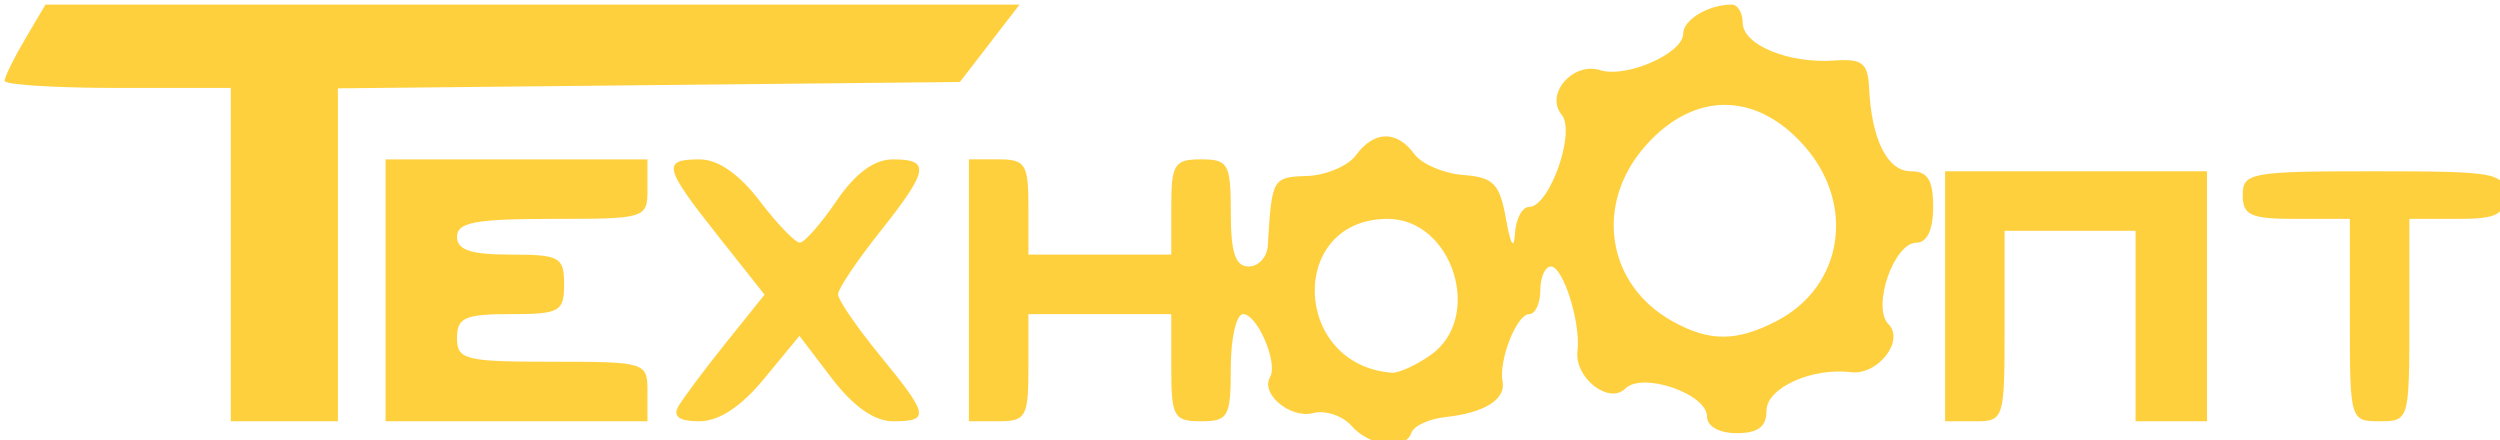 <?xml version="1.0" encoding="UTF-8" standalone="no"?> <!-- Created with Inkscape (http://www.inkscape.org/) --> <svg xmlns:inkscape="http://www.inkscape.org/namespaces/inkscape" xmlns:sodipodi="http://sodipodi.sourceforge.net/DTD/sodipodi-0.dtd" xmlns="http://www.w3.org/2000/svg" xmlns:svg="http://www.w3.org/2000/svg" id="svg2" width="210" height="37" viewBox="0 0 210 37" sodipodi:docname="logo-footer-v-2.svg" inkscape:version="1.1 (c68e22c387, 2021-05-23)"> <defs id="defs6"></defs> <g inkscape:groupmode="layer" inkscape:label="Image" id="g8"> <path style="fill:#ffd03e;fill-opacity:1" d="m 113.517,35.763 c -0.753,-0.851 -2.199,-1.33 -3.213,-1.065 -1.907,0.499 -4.447,-1.618 -3.621,-3.018 0.694,-1.175 -1.068,-5.294 -2.264,-5.294 -0.568,0 -1.032,2.025 -1.032,4.5 0,4.133 -0.204,4.5 -2.5,4.5 -2.296,0 -2.5,-0.367 -2.5,-4.5 v -4.5 h -6 -6 v 4.5 c 0,4.133 -0.204,4.5 -2.5,4.5 h -2.5 v -11 -11 h 2.5 c 2.25,0 2.5,0.4 2.5,4 v 4 h 6 6 v -4 c 0,-3.6 0.25,-4 2.5,-4 2.296,0 2.5,0.367 2.5,4.5 0,3.333 0.389,4.5 1.5,4.5 0.825,0 1.548,-0.787 1.606,-1.75 0.346,-5.692 0.378,-5.749 3.3,-5.853 1.598,-0.057 3.448,-0.844 4.11,-1.75 1.51,-2.065 3.427,-2.106 4.891,-0.105 0.62,0.848 2.47,1.644 4.11,1.769 2.558,0.195 3.071,0.723 3.601,3.708 0.383,2.156 0.668,2.624 0.75,1.231 0.072,-1.238 0.603,-2.25 1.18,-2.25 1.721,0 3.95,-6.296 2.744,-7.75 -1.428,-1.721 0.946,-4.468 3.234,-3.742 2.183,0.693 6.974,-1.41 6.974,-3.062 0,-1.175 2.121,-2.446 4.082,-2.446 0.505,0 0.918,0.686 0.918,1.525 0,1.855 3.842,3.443 7.678,3.173 2.369,-0.166 2.84,0.203 2.939,2.302 0.204,4.335 1.536,7 3.499,7 1.426,0 1.883,0.729 1.883,3 0,1.907 -0.511,3 -1.402,3 -1.908,0 -3.77,5.427 -2.35,6.848 1.383,1.383 -0.902,4.306 -3.151,4.03 -3.299,-0.405 -7.097,1.324 -7.097,3.23 0,1.351 -0.714,1.892 -2.5,1.892 -1.478,0 -2.5,-0.573 -2.5,-1.402 0,-1.908 -5.427,-3.77 -6.848,-2.35 -1.383,1.383 -4.306,-0.902 -4.03,-3.151 0.289,-2.356 -1.201,-7.097 -2.23,-7.097 -0.49,0 -0.892,0.9 -0.892,2 0,1.1 -0.42,2 -0.933,2 -1.05,0 -2.578,3.876 -2.237,5.675 0.283,1.491 -1.539,2.625 -4.774,2.97 -1.39,0.148 -2.684,0.739 -2.876,1.313 -0.513,1.538 -3.477,1.198 -5.05,-0.58 z m 6.647,-5.933 c 4.487,-3.143 1.873,-11.443 -3.604,-11.443 -8.384,0 -8.048,12.276 0.354,12.921 0.565,0.043 2.028,-0.622 3.25,-1.478 z m 29.077,-2.868 c 5.599,-2.895 6.668,-9.839 2.272,-14.759 -4.042,-4.524 -9.211,-4.524 -13.253,0 -4.367,4.887 -3.336,11.7 2.237,14.789 3.115,1.726 5.364,1.719 8.745,-0.029 z M 19.387,21.387 V 7.387 H 9.887 c -5.225,0 -9.5,-0.268 -9.5,-0.596 0,-0.328 0.772,-1.903 1.716,-3.5 L 3.818,0.387 H 44.731 85.643 l -2.506,3.25 -2.506,3.25 -26.123,0.267 -26.123,0.267 V 21.403 35.387 h -4.5 -4.5 z m 13,3 v -11 h 11 11 v 2.5 c 0,2.458 -0.133,2.5 -8,2.5 -6.444,0 -8,0.292 -8,1.5 0,1.111 1.167,1.5 4.5,1.5 4.133,0 4.5,0.204 4.5,2.5 0,2.296 -0.367,2.5 -4.5,2.5 -3.833,0 -4.5,0.296 -4.5,2 0,1.833 0.667,2 8,2 7.867,0 8,0.042 8,2.5 v 2.5 h -11 -11 z m 24.596,9.75 c 0.393,-0.688 2.182,-3.081 3.977,-5.318 l 3.263,-4.068 -3.908,-4.932 c -4.573,-5.771 -4.732,-6.432 -1.547,-6.432 1.546,0 3.317,1.227 5.051,3.5 1.468,1.925 2.984,3.497 3.369,3.493 0.385,-0.004 1.77,-1.579 3.078,-3.5 1.593,-2.34 3.162,-3.493 4.75,-3.493 3.171,0 3.001,0.926 -1.119,6.109 -1.92,2.415 -3.495,4.765 -3.5,5.222 -0.005,0.457 1.565,2.754 3.49,5.103 4.144,5.058 4.246,5.565 1.119,5.565 -1.557,0 -3.328,-1.241 -5.117,-3.586 l -2.735,-3.586 -2.956,3.586 c -1.946,2.361 -3.806,3.586 -5.442,3.586 -1.703,0 -2.261,-0.394 -1.772,-1.25 z M 163.387,24.887 v -10.5 h 11 11 v 10.5 10.5 h -3 -3 v -8 -8 h -5.5 -5.5 v 8 c 0,7.867 -0.042,8 -2.5,8 h -2.5 z m 34,2 v -8.5 h -4.5 c -3.833,0 -4.5,-0.296 -4.5,-2 0,-1.879 0.667,-2 11,-2 10.333,0 11,0.121 11,2 0,1.667 -0.667,2 -4,2 h -4 v 8.5 c 0,8.4 -0.029,8.5 -2.5,8.5 -2.471,0 -2.5,-0.1 -2.5,-8.5 z" id="path1353"></path> </g> </svg> 